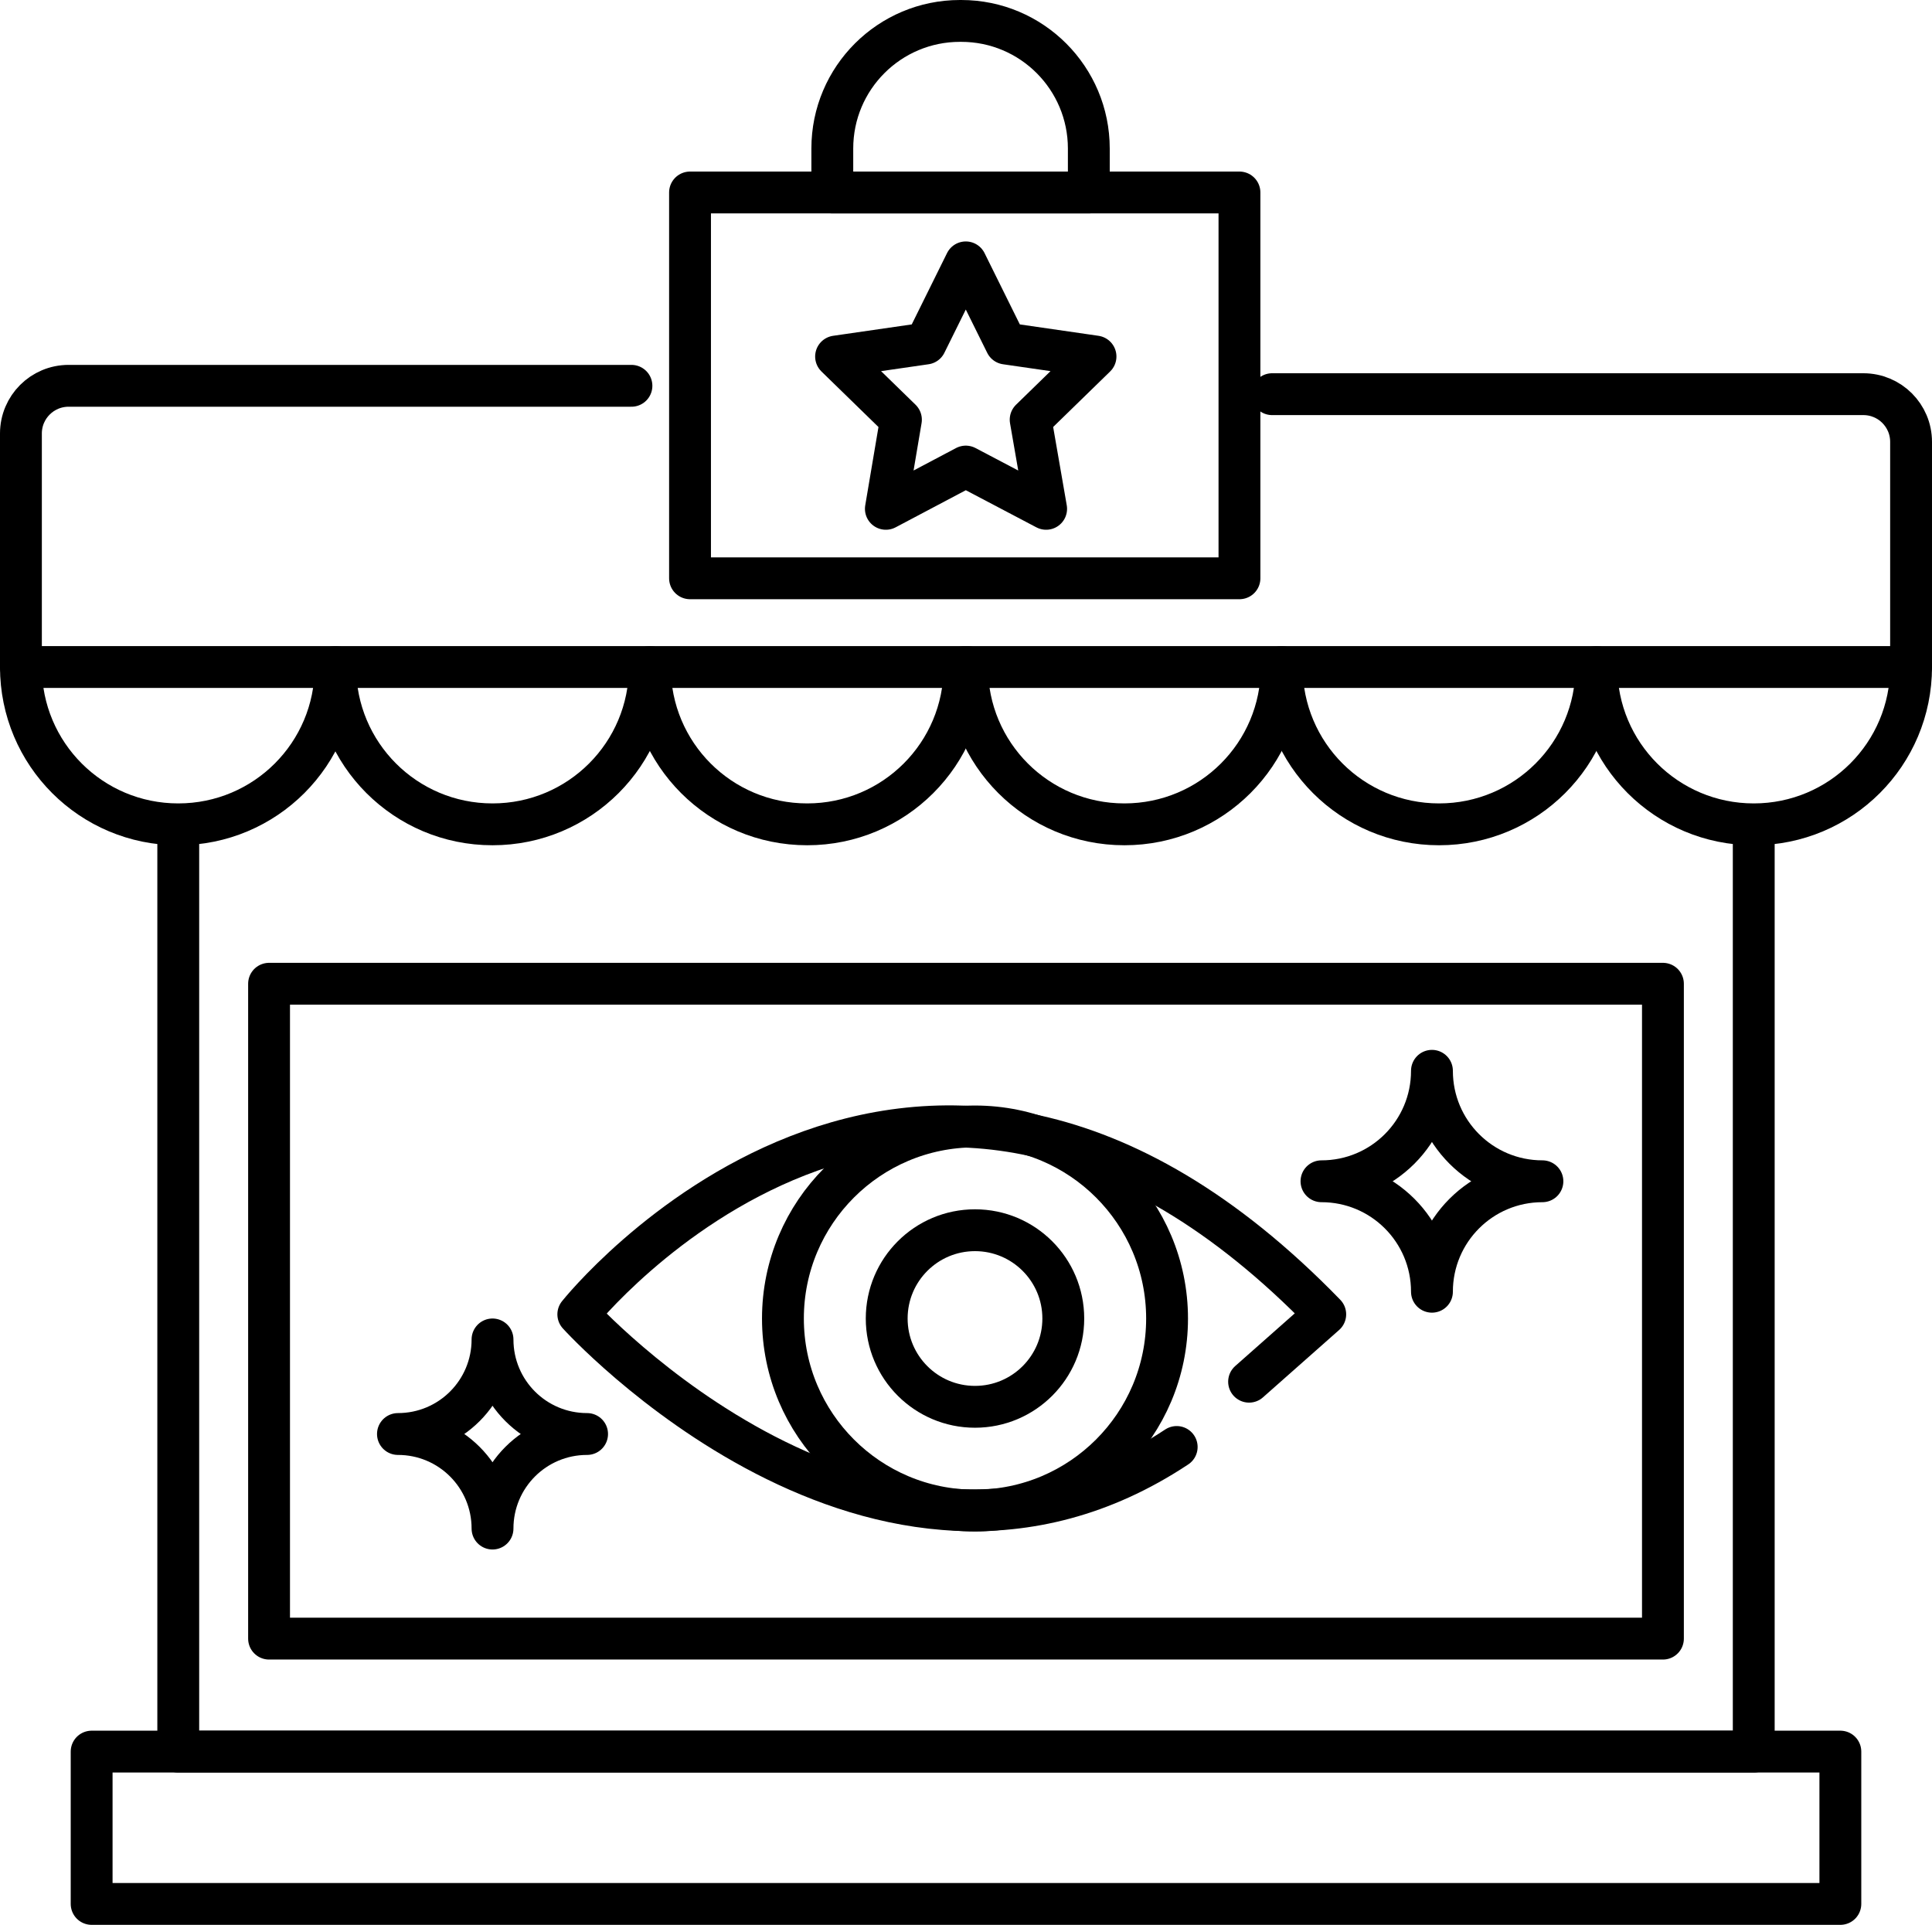 <?xml version="1.0" encoding="UTF-8"?>
<svg id="Layer_2" xmlns="http://www.w3.org/2000/svg" viewBox="0 0 46.17 46">
  <defs>
    <style>
      .cls-1 {
        fill: none;
        stroke: #000;
        stroke-linecap: round;
        stroke-linejoin: round;
      }
    </style>
  </defs>
  <g id="Layer_1-2" data-name="Layer_1">
    <g>
      <rect class="cls-1" x="16.49" y="4.6" width="13.13" height="9.22"/>
      <path class="cls-1" d="M22.95.5h.02c1.69,0,3.05,1.37,3.05,3.05v1.05h-6.13v-1.05c0-1.69,1.37-3.05,3.05-3.05Z"/>
      <polygon class="cls-1" points="23.08 6.27 24.04 8.21 26.18 8.52 24.63 10.03 25 12.16 23.08 11.15 21.17 12.16 21.53 10.03 19.98 8.52 22.12 8.21 23.08 6.27"/>
      <line class="cls-1" x1="23.12" y1="15.94" x2="23.05" y2="15.94"/>
      <path class="cls-1" d="M30.4,9.42h14.13c.63,0,1.14.51,1.14,1.14v5.37"/>
      <path class="cls-1" d="M.5,15.94v-5.58c0-.63.51-1.14,1.14-1.14h13.45"/>
      <path class="cls-1" d="M8.02,15.94c0,2.08-1.68,3.76-3.76,3.76s-3.76-1.68-3.76-3.76h7.52Z"/>
      <path class="cls-1" d="M15.53,15.94c0,2.08-1.68,3.76-3.76,3.76s-3.76-1.68-3.76-3.76h7.52Z"/>
      <path class="cls-1" d="M23.05,15.94c0,2.08-1.68,3.76-3.76,3.76s-3.76-1.68-3.76-3.76h7.52Z"/>
      <path class="cls-1" d="M30.63,15.94c0,2.08-1.68,3.76-3.76,3.76s-3.76-1.68-3.76-3.76h7.52Z"/>
      <path class="cls-1" d="M38.15,15.94c0,2.08-1.68,3.76-3.76,3.76s-3.76-1.68-3.76-3.76h7.52Z"/>
      <path class="cls-1" d="M45.67,15.94c0,2.08-1.68,3.76-3.76,3.76s-3.76-1.68-3.76-3.76h7.52Z"/>
      <polyline class="cls-1" points="4.26 19.87 4.26 41.86 41.91 41.86 41.91 19.87"/>
      <rect class="cls-1" x="2.19" y="41.86" width="41.79" height="3.64"/>
      <path class="cls-1" d="M29.85,33.02l1.82-1.61c-9.81-10.11-17.85,0-17.85,0,0,0,7.15,7.91,14.3,3.17"/>
      <circle class="cls-1" cx="23.3" cy="31.51" r="4.59"/>
      <circle class="cls-1" cx="23.3" cy="31.51" r="2.11"/>
      <rect class="cls-1" x="6.43" y="23.51" width="33.31" height="15.65"/>
      <path class="cls-1" d="M36.86,28.23c-1.46,0-2.64,1.18-2.64,2.64,0-1.46-1.18-2.64-2.64-2.64,1.46,0,2.64-1.18,2.64-2.64,0,1.46,1.18,2.64,2.64,2.64Z"/>
      <path class="cls-1" d="M14.03,34.27c-1.25,0-2.26,1.01-2.26,2.26,0-1.25-1.01-2.26-2.26-2.26,1.25,0,2.26-1.01,2.26-2.26,0,1.25,1.01,2.26,2.26,2.26Z"/>
    </g>
  </g>
</svg>